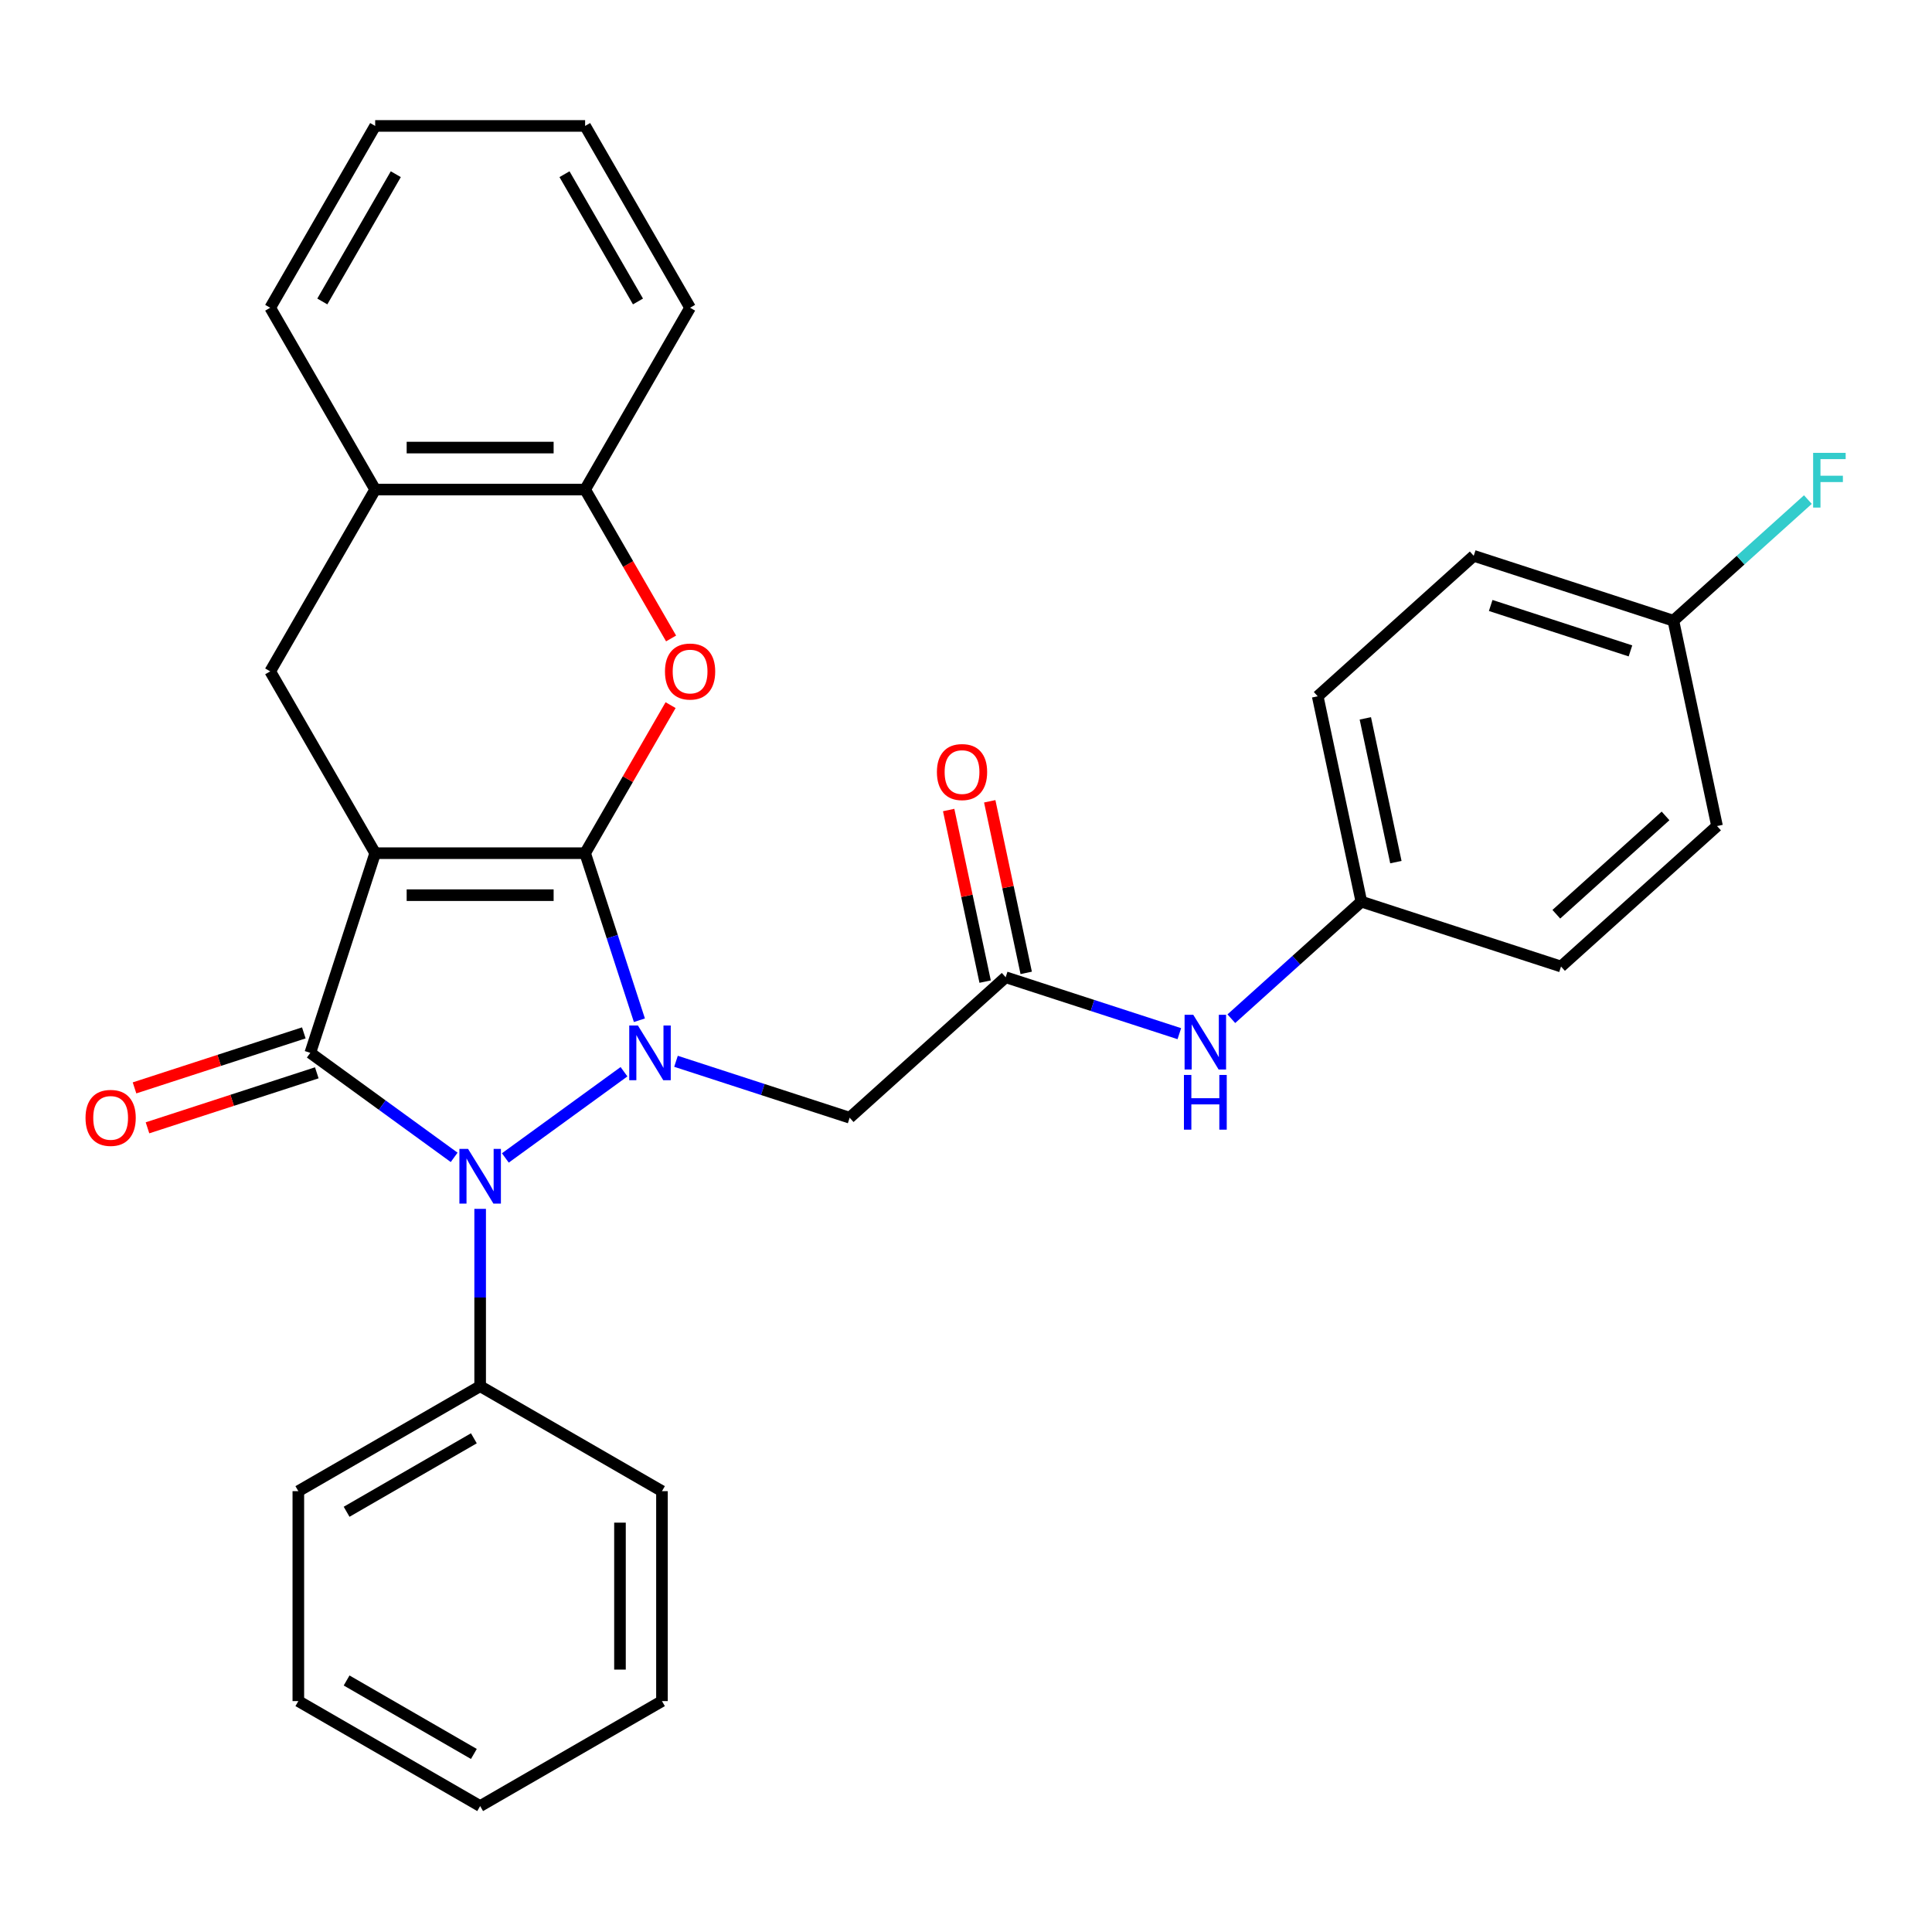 <?xml version='1.0' encoding='iso-8859-1'?>
<svg version='1.1' baseProfile='full'
              xmlns='http://www.w3.org/2000/svg'
                      xmlns:rdkit='http://www.rdkit.org/xml'
                      xmlns:xlink='http://www.w3.org/1999/xlink'
                  xml:space='preserve'
width='1000px' height='1000px' viewBox='0 0 1000 1000'>
<!-- END OF HEADER -->
<rect style='opacity:1.0;fill:#FFFFFF;stroke:none' width='1000' height='1000' x='0' y='0'> </rect>
<path class='bond-0' d='M 302.857,441.607 L 194.192,441.607' style='fill:none;fill-rule:evenodd;stroke:#000000;stroke-width:6px;stroke-linecap:butt;stroke-linejoin:miter;stroke-opacity:1' />
<path class='bond-0' d='M 286.557,463.34 L 210.492,463.34' style='fill:none;fill-rule:evenodd;stroke:#000000;stroke-width:6px;stroke-linecap:butt;stroke-linejoin:miter;stroke-opacity:1' />
<path class='bond-1' d='M 302.857,441.607 L 316.905,484.842' style='fill:none;fill-rule:evenodd;stroke:#000000;stroke-width:6px;stroke-linecap:butt;stroke-linejoin:miter;stroke-opacity:1' />
<path class='bond-1' d='M 316.905,484.842 L 330.952,528.076' style='fill:none;fill-rule:evenodd;stroke:#0000FF;stroke-width:6px;stroke-linecap:butt;stroke-linejoin:miter;stroke-opacity:1' />
<path class='bond-4' d='M 302.857,441.607 L 324.978,403.292' style='fill:none;fill-rule:evenodd;stroke:#000000;stroke-width:6px;stroke-linecap:butt;stroke-linejoin:miter;stroke-opacity:1' />
<path class='bond-4' d='M 324.978,403.292 L 347.099,364.978' style='fill:none;fill-rule:evenodd;stroke:#FF0000;stroke-width:6px;stroke-linecap:butt;stroke-linejoin:miter;stroke-opacity:1' />
<path class='bond-2' d='M 194.192,441.607 L 160.613,544.953' style='fill:none;fill-rule:evenodd;stroke:#000000;stroke-width:6px;stroke-linecap:butt;stroke-linejoin:miter;stroke-opacity:1' />
<path class='bond-6' d='M 194.192,441.607 L 139.86,347.501' style='fill:none;fill-rule:evenodd;stroke:#000000;stroke-width:6px;stroke-linecap:butt;stroke-linejoin:miter;stroke-opacity:1' />
<path class='bond-3' d='M 322.979,554.73 L 261.565,599.35' style='fill:none;fill-rule:evenodd;stroke:#0000FF;stroke-width:6px;stroke-linecap:butt;stroke-linejoin:miter;stroke-opacity:1' />
<path class='bond-5' d='M 349.893,549.325 L 394.837,563.929' style='fill:none;fill-rule:evenodd;stroke:#0000FF;stroke-width:6px;stroke-linecap:butt;stroke-linejoin:miter;stroke-opacity:1' />
<path class='bond-5' d='M 394.837,563.929 L 439.782,578.532' style='fill:none;fill-rule:evenodd;stroke:#000000;stroke-width:6px;stroke-linecap:butt;stroke-linejoin:miter;stroke-opacity:1' />
<path class='bond-10' d='M 157.255,534.618 L 113.441,548.855' style='fill:none;fill-rule:evenodd;stroke:#000000;stroke-width:6px;stroke-linecap:butt;stroke-linejoin:miter;stroke-opacity:1' />
<path class='bond-10' d='M 113.441,548.855 L 69.626,563.091' style='fill:none;fill-rule:evenodd;stroke:#FF0000;stroke-width:6px;stroke-linecap:butt;stroke-linejoin:miter;stroke-opacity:1' />
<path class='bond-10' d='M 163.971,555.288 L 120.157,569.524' style='fill:none;fill-rule:evenodd;stroke:#000000;stroke-width:6px;stroke-linecap:butt;stroke-linejoin:miter;stroke-opacity:1' />
<path class='bond-10' d='M 120.157,569.524 L 76.342,583.76' style='fill:none;fill-rule:evenodd;stroke:#FF0000;stroke-width:6px;stroke-linecap:butt;stroke-linejoin:miter;stroke-opacity:1' />
<path class='bond-30' d='M 160.613,544.953 L 197.841,572' style='fill:none;fill-rule:evenodd;stroke:#000000;stroke-width:6px;stroke-linecap:butt;stroke-linejoin:miter;stroke-opacity:1' />
<path class='bond-30' d='M 197.841,572 L 235.068,599.047' style='fill:none;fill-rule:evenodd;stroke:#0000FF;stroke-width:6px;stroke-linecap:butt;stroke-linejoin:miter;stroke-opacity:1' />
<path class='bond-11' d='M 248.525,625.701 L 248.525,671.595' style='fill:none;fill-rule:evenodd;stroke:#0000FF;stroke-width:6px;stroke-linecap:butt;stroke-linejoin:miter;stroke-opacity:1' />
<path class='bond-11' d='M 248.525,671.595 L 248.525,717.489' style='fill:none;fill-rule:evenodd;stroke:#000000;stroke-width:6px;stroke-linecap:butt;stroke-linejoin:miter;stroke-opacity:1' />
<path class='bond-8' d='M 347.353,330.464 L 325.105,291.93' style='fill:none;fill-rule:evenodd;stroke:#FF0000;stroke-width:6px;stroke-linecap:butt;stroke-linejoin:miter;stroke-opacity:1' />
<path class='bond-8' d='M 325.105,291.93 L 302.857,253.395' style='fill:none;fill-rule:evenodd;stroke:#000000;stroke-width:6px;stroke-linecap:butt;stroke-linejoin:miter;stroke-opacity:1' />
<path class='bond-7' d='M 439.782,578.532 L 520.535,505.821' style='fill:none;fill-rule:evenodd;stroke:#000000;stroke-width:6px;stroke-linecap:butt;stroke-linejoin:miter;stroke-opacity:1' />
<path class='bond-31' d='M 139.86,347.501 L 194.192,253.395' style='fill:none;fill-rule:evenodd;stroke:#000000;stroke-width:6px;stroke-linecap:butt;stroke-linejoin:miter;stroke-opacity:1' />
<path class='bond-12' d='M 520.535,505.821 L 565.48,520.425' style='fill:none;fill-rule:evenodd;stroke:#000000;stroke-width:6px;stroke-linecap:butt;stroke-linejoin:miter;stroke-opacity:1' />
<path class='bond-12' d='M 565.48,520.425 L 610.424,535.028' style='fill:none;fill-rule:evenodd;stroke:#0000FF;stroke-width:6px;stroke-linecap:butt;stroke-linejoin:miter;stroke-opacity:1' />
<path class='bond-13' d='M 531.164,503.562 L 521.725,459.156' style='fill:none;fill-rule:evenodd;stroke:#000000;stroke-width:6px;stroke-linecap:butt;stroke-linejoin:miter;stroke-opacity:1' />
<path class='bond-13' d='M 521.725,459.156 L 512.286,414.749' style='fill:none;fill-rule:evenodd;stroke:#FF0000;stroke-width:6px;stroke-linecap:butt;stroke-linejoin:miter;stroke-opacity:1' />
<path class='bond-13' d='M 509.906,508.081 L 500.467,463.674' style='fill:none;fill-rule:evenodd;stroke:#000000;stroke-width:6px;stroke-linecap:butt;stroke-linejoin:miter;stroke-opacity:1' />
<path class='bond-13' d='M 500.467,463.674 L 491.028,419.268' style='fill:none;fill-rule:evenodd;stroke:#FF0000;stroke-width:6px;stroke-linecap:butt;stroke-linejoin:miter;stroke-opacity:1' />
<path class='bond-9' d='M 302.857,253.395 L 194.192,253.395' style='fill:none;fill-rule:evenodd;stroke:#000000;stroke-width:6px;stroke-linecap:butt;stroke-linejoin:miter;stroke-opacity:1' />
<path class='bond-9' d='M 286.557,231.662 L 210.492,231.662' style='fill:none;fill-rule:evenodd;stroke:#000000;stroke-width:6px;stroke-linecap:butt;stroke-linejoin:miter;stroke-opacity:1' />
<path class='bond-21' d='M 302.857,253.395 L 357.189,159.289' style='fill:none;fill-rule:evenodd;stroke:#000000;stroke-width:6px;stroke-linecap:butt;stroke-linejoin:miter;stroke-opacity:1' />
<path class='bond-22' d='M 194.192,253.395 L 139.86,159.289' style='fill:none;fill-rule:evenodd;stroke:#000000;stroke-width:6px;stroke-linecap:butt;stroke-linejoin:miter;stroke-opacity:1' />
<path class='bond-23' d='M 248.525,717.489 L 154.419,771.821' style='fill:none;fill-rule:evenodd;stroke:#000000;stroke-width:6px;stroke-linecap:butt;stroke-linejoin:miter;stroke-opacity:1' />
<path class='bond-23' d='M 245.275,744.46 L 179.401,782.492' style='fill:none;fill-rule:evenodd;stroke:#000000;stroke-width:6px;stroke-linecap:butt;stroke-linejoin:miter;stroke-opacity:1' />
<path class='bond-24' d='M 248.525,717.489 L 342.631,771.821' style='fill:none;fill-rule:evenodd;stroke:#000000;stroke-width:6px;stroke-linecap:butt;stroke-linejoin:miter;stroke-opacity:1' />
<path class='bond-14' d='M 637.338,527.284 L 670.986,496.987' style='fill:none;fill-rule:evenodd;stroke:#0000FF;stroke-width:6px;stroke-linecap:butt;stroke-linejoin:miter;stroke-opacity:1' />
<path class='bond-14' d='M 670.986,496.987 L 704.634,466.69' style='fill:none;fill-rule:evenodd;stroke:#000000;stroke-width:6px;stroke-linecap:butt;stroke-linejoin:miter;stroke-opacity:1' />
<path class='bond-17' d='M 704.634,466.69 L 807.98,500.269' style='fill:none;fill-rule:evenodd;stroke:#000000;stroke-width:6px;stroke-linecap:butt;stroke-linejoin:miter;stroke-opacity:1' />
<path class='bond-18' d='M 704.634,466.69 L 682.042,360.4' style='fill:none;fill-rule:evenodd;stroke:#000000;stroke-width:6px;stroke-linecap:butt;stroke-linejoin:miter;stroke-opacity:1' />
<path class='bond-18' d='M 722.503,446.228 L 706.689,371.825' style='fill:none;fill-rule:evenodd;stroke:#000000;stroke-width:6px;stroke-linecap:butt;stroke-linejoin:miter;stroke-opacity:1' />
<path class='bond-15' d='M 866.141,321.269 L 762.795,287.69' style='fill:none;fill-rule:evenodd;stroke:#000000;stroke-width:6px;stroke-linecap:butt;stroke-linejoin:miter;stroke-opacity:1' />
<path class='bond-15' d='M 843.923,336.901 L 771.581,313.396' style='fill:none;fill-rule:evenodd;stroke:#000000;stroke-width:6px;stroke-linecap:butt;stroke-linejoin:miter;stroke-opacity:1' />
<path class='bond-16' d='M 866.141,321.269 L 900.949,289.927' style='fill:none;fill-rule:evenodd;stroke:#000000;stroke-width:6px;stroke-linecap:butt;stroke-linejoin:miter;stroke-opacity:1' />
<path class='bond-16' d='M 900.949,289.927 L 935.758,258.586' style='fill:none;fill-rule:evenodd;stroke:#33CCCC;stroke-width:6px;stroke-linecap:butt;stroke-linejoin:miter;stroke-opacity:1' />
<path class='bond-34' d='M 866.141,321.269 L 888.734,427.558' style='fill:none;fill-rule:evenodd;stroke:#000000;stroke-width:6px;stroke-linecap:butt;stroke-linejoin:miter;stroke-opacity:1' />
<path class='bond-20' d='M 807.98,500.269 L 888.734,427.558' style='fill:none;fill-rule:evenodd;stroke:#000000;stroke-width:6px;stroke-linecap:butt;stroke-linejoin:miter;stroke-opacity:1' />
<path class='bond-20' d='M 805.551,473.212 L 862.078,422.314' style='fill:none;fill-rule:evenodd;stroke:#000000;stroke-width:6px;stroke-linecap:butt;stroke-linejoin:miter;stroke-opacity:1' />
<path class='bond-19' d='M 682.042,360.4 L 762.795,287.69' style='fill:none;fill-rule:evenodd;stroke:#000000;stroke-width:6px;stroke-linecap:butt;stroke-linejoin:miter;stroke-opacity:1' />
<path class='bond-26' d='M 357.189,159.289 L 302.857,65.183' style='fill:none;fill-rule:evenodd;stroke:#000000;stroke-width:6px;stroke-linecap:butt;stroke-linejoin:miter;stroke-opacity:1' />
<path class='bond-26' d='M 330.218,156.039 L 292.185,90.165' style='fill:none;fill-rule:evenodd;stroke:#000000;stroke-width:6px;stroke-linecap:butt;stroke-linejoin:miter;stroke-opacity:1' />
<path class='bond-32' d='M 139.86,159.289 L 194.192,65.183' style='fill:none;fill-rule:evenodd;stroke:#000000;stroke-width:6px;stroke-linecap:butt;stroke-linejoin:miter;stroke-opacity:1' />
<path class='bond-32' d='M 166.831,156.039 L 204.864,90.165' style='fill:none;fill-rule:evenodd;stroke:#000000;stroke-width:6px;stroke-linecap:butt;stroke-linejoin:miter;stroke-opacity:1' />
<path class='bond-28' d='M 154.419,771.821 L 154.419,880.485' style='fill:none;fill-rule:evenodd;stroke:#000000;stroke-width:6px;stroke-linecap:butt;stroke-linejoin:miter;stroke-opacity:1' />
<path class='bond-27' d='M 342.631,771.821 L 342.631,880.485' style='fill:none;fill-rule:evenodd;stroke:#000000;stroke-width:6px;stroke-linecap:butt;stroke-linejoin:miter;stroke-opacity:1' />
<path class='bond-27' d='M 320.898,788.12 L 320.898,864.185' style='fill:none;fill-rule:evenodd;stroke:#000000;stroke-width:6px;stroke-linecap:butt;stroke-linejoin:miter;stroke-opacity:1' />
<path class='bond-25' d='M 194.192,65.183 L 302.857,65.183' style='fill:none;fill-rule:evenodd;stroke:#000000;stroke-width:6px;stroke-linecap:butt;stroke-linejoin:miter;stroke-opacity:1' />
<path class='bond-29' d='M 342.631,880.485 L 248.525,934.817' style='fill:none;fill-rule:evenodd;stroke:#000000;stroke-width:6px;stroke-linecap:butt;stroke-linejoin:miter;stroke-opacity:1' />
<path class='bond-33' d='M 154.419,880.485 L 248.525,934.817' style='fill:none;fill-rule:evenodd;stroke:#000000;stroke-width:6px;stroke-linecap:butt;stroke-linejoin:miter;stroke-opacity:1' />
<path class='bond-33' d='M 179.401,869.814 L 245.275,907.846' style='fill:none;fill-rule:evenodd;stroke:#000000;stroke-width:6px;stroke-linecap:butt;stroke-linejoin:miter;stroke-opacity:1' />
<path  class='atom-2' d='M 330.176 530.793
L 339.456 545.793
Q 340.376 547.273, 341.856 549.953
Q 343.336 552.633, 343.416 552.793
L 343.416 530.793
L 347.176 530.793
L 347.176 559.113
L 343.296 559.113
L 333.336 542.713
Q 332.176 540.793, 330.936 538.593
Q 329.736 536.393, 329.376 535.713
L 329.376 559.113
L 325.696 559.113
L 325.696 530.793
L 330.176 530.793
' fill='#0000FF'/>
<path  class='atom-4' d='M 242.265 594.664
L 251.545 609.664
Q 252.465 611.144, 253.945 613.824
Q 255.425 616.504, 255.505 616.664
L 255.505 594.664
L 259.265 594.664
L 259.265 622.984
L 255.385 622.984
L 245.425 606.584
Q 244.265 604.664, 243.025 602.464
Q 241.825 600.264, 241.465 599.584
L 241.465 622.984
L 237.785 622.984
L 237.785 594.664
L 242.265 594.664
' fill='#0000FF'/>
<path  class='atom-5' d='M 344.189 347.581
Q 344.189 340.781, 347.549 336.981
Q 350.909 333.181, 357.189 333.181
Q 363.469 333.181, 366.829 336.981
Q 370.189 340.781, 370.189 347.581
Q 370.189 354.461, 366.789 358.381
Q 363.389 362.261, 357.189 362.261
Q 350.949 362.261, 347.549 358.381
Q 344.189 354.501, 344.189 347.581
M 357.189 359.061
Q 361.509 359.061, 363.829 356.181
Q 366.189 353.261, 366.189 347.581
Q 366.189 342.021, 363.829 339.221
Q 361.509 336.381, 357.189 336.381
Q 352.869 336.381, 350.509 339.181
Q 348.189 341.981, 348.189 347.581
Q 348.189 353.301, 350.509 356.181
Q 352.869 359.061, 357.189 359.061
' fill='#FF0000'/>
<path  class='atom-11' d='M 44.267 578.612
Q 44.267 571.812, 47.627 568.012
Q 50.987 564.212, 57.267 564.212
Q 63.547 564.212, 66.907 568.012
Q 70.267 571.812, 70.267 578.612
Q 70.267 585.492, 66.867 589.412
Q 63.467 593.292, 57.267 593.292
Q 51.027 593.292, 47.627 589.412
Q 44.267 585.532, 44.267 578.612
M 57.267 590.092
Q 61.587 590.092, 63.907 587.212
Q 66.267 584.292, 66.267 578.612
Q 66.267 573.052, 63.907 570.252
Q 61.587 567.412, 57.267 567.412
Q 52.947 567.412, 50.587 570.212
Q 48.267 573.012, 48.267 578.612
Q 48.267 584.332, 50.587 587.212
Q 52.947 590.092, 57.267 590.092
' fill='#FF0000'/>
<path  class='atom-13' d='M 617.621 525.241
L 626.901 540.241
Q 627.821 541.721, 629.301 544.401
Q 630.781 547.081, 630.861 547.241
L 630.861 525.241
L 634.621 525.241
L 634.621 553.561
L 630.741 553.561
L 620.781 537.161
Q 619.621 535.241, 618.381 533.041
Q 617.181 530.841, 616.821 530.161
L 616.821 553.561
L 613.141 553.561
L 613.141 525.241
L 617.621 525.241
' fill='#0000FF'/>
<path  class='atom-13' d='M 612.801 556.393
L 616.641 556.393
L 616.641 568.433
L 631.121 568.433
L 631.121 556.393
L 634.961 556.393
L 634.961 584.713
L 631.121 584.713
L 631.121 571.633
L 616.641 571.633
L 616.641 584.713
L 612.801 584.713
L 612.801 556.393
' fill='#0000FF'/>
<path  class='atom-14' d='M 484.943 399.612
Q 484.943 392.812, 488.303 389.012
Q 491.663 385.212, 497.943 385.212
Q 504.223 385.212, 507.583 389.012
Q 510.943 392.812, 510.943 399.612
Q 510.943 406.492, 507.543 410.412
Q 504.143 414.292, 497.943 414.292
Q 491.703 414.292, 488.303 410.412
Q 484.943 406.532, 484.943 399.612
M 497.943 411.092
Q 502.263 411.092, 504.583 408.212
Q 506.943 405.292, 506.943 399.612
Q 506.943 394.052, 504.583 391.252
Q 502.263 388.412, 497.943 388.412
Q 493.623 388.412, 491.263 391.212
Q 488.943 394.012, 488.943 399.612
Q 488.943 405.332, 491.263 408.212
Q 493.623 411.092, 497.943 411.092
' fill='#FF0000'/>
<path  class='atom-17' d='M 938.474 234.398
L 955.314 234.398
L 955.314 237.638
L 942.274 237.638
L 942.274 246.238
L 953.874 246.238
L 953.874 249.518
L 942.274 249.518
L 942.274 262.718
L 938.474 262.718
L 938.474 234.398
' fill='#33CCCC'/>
</svg>
